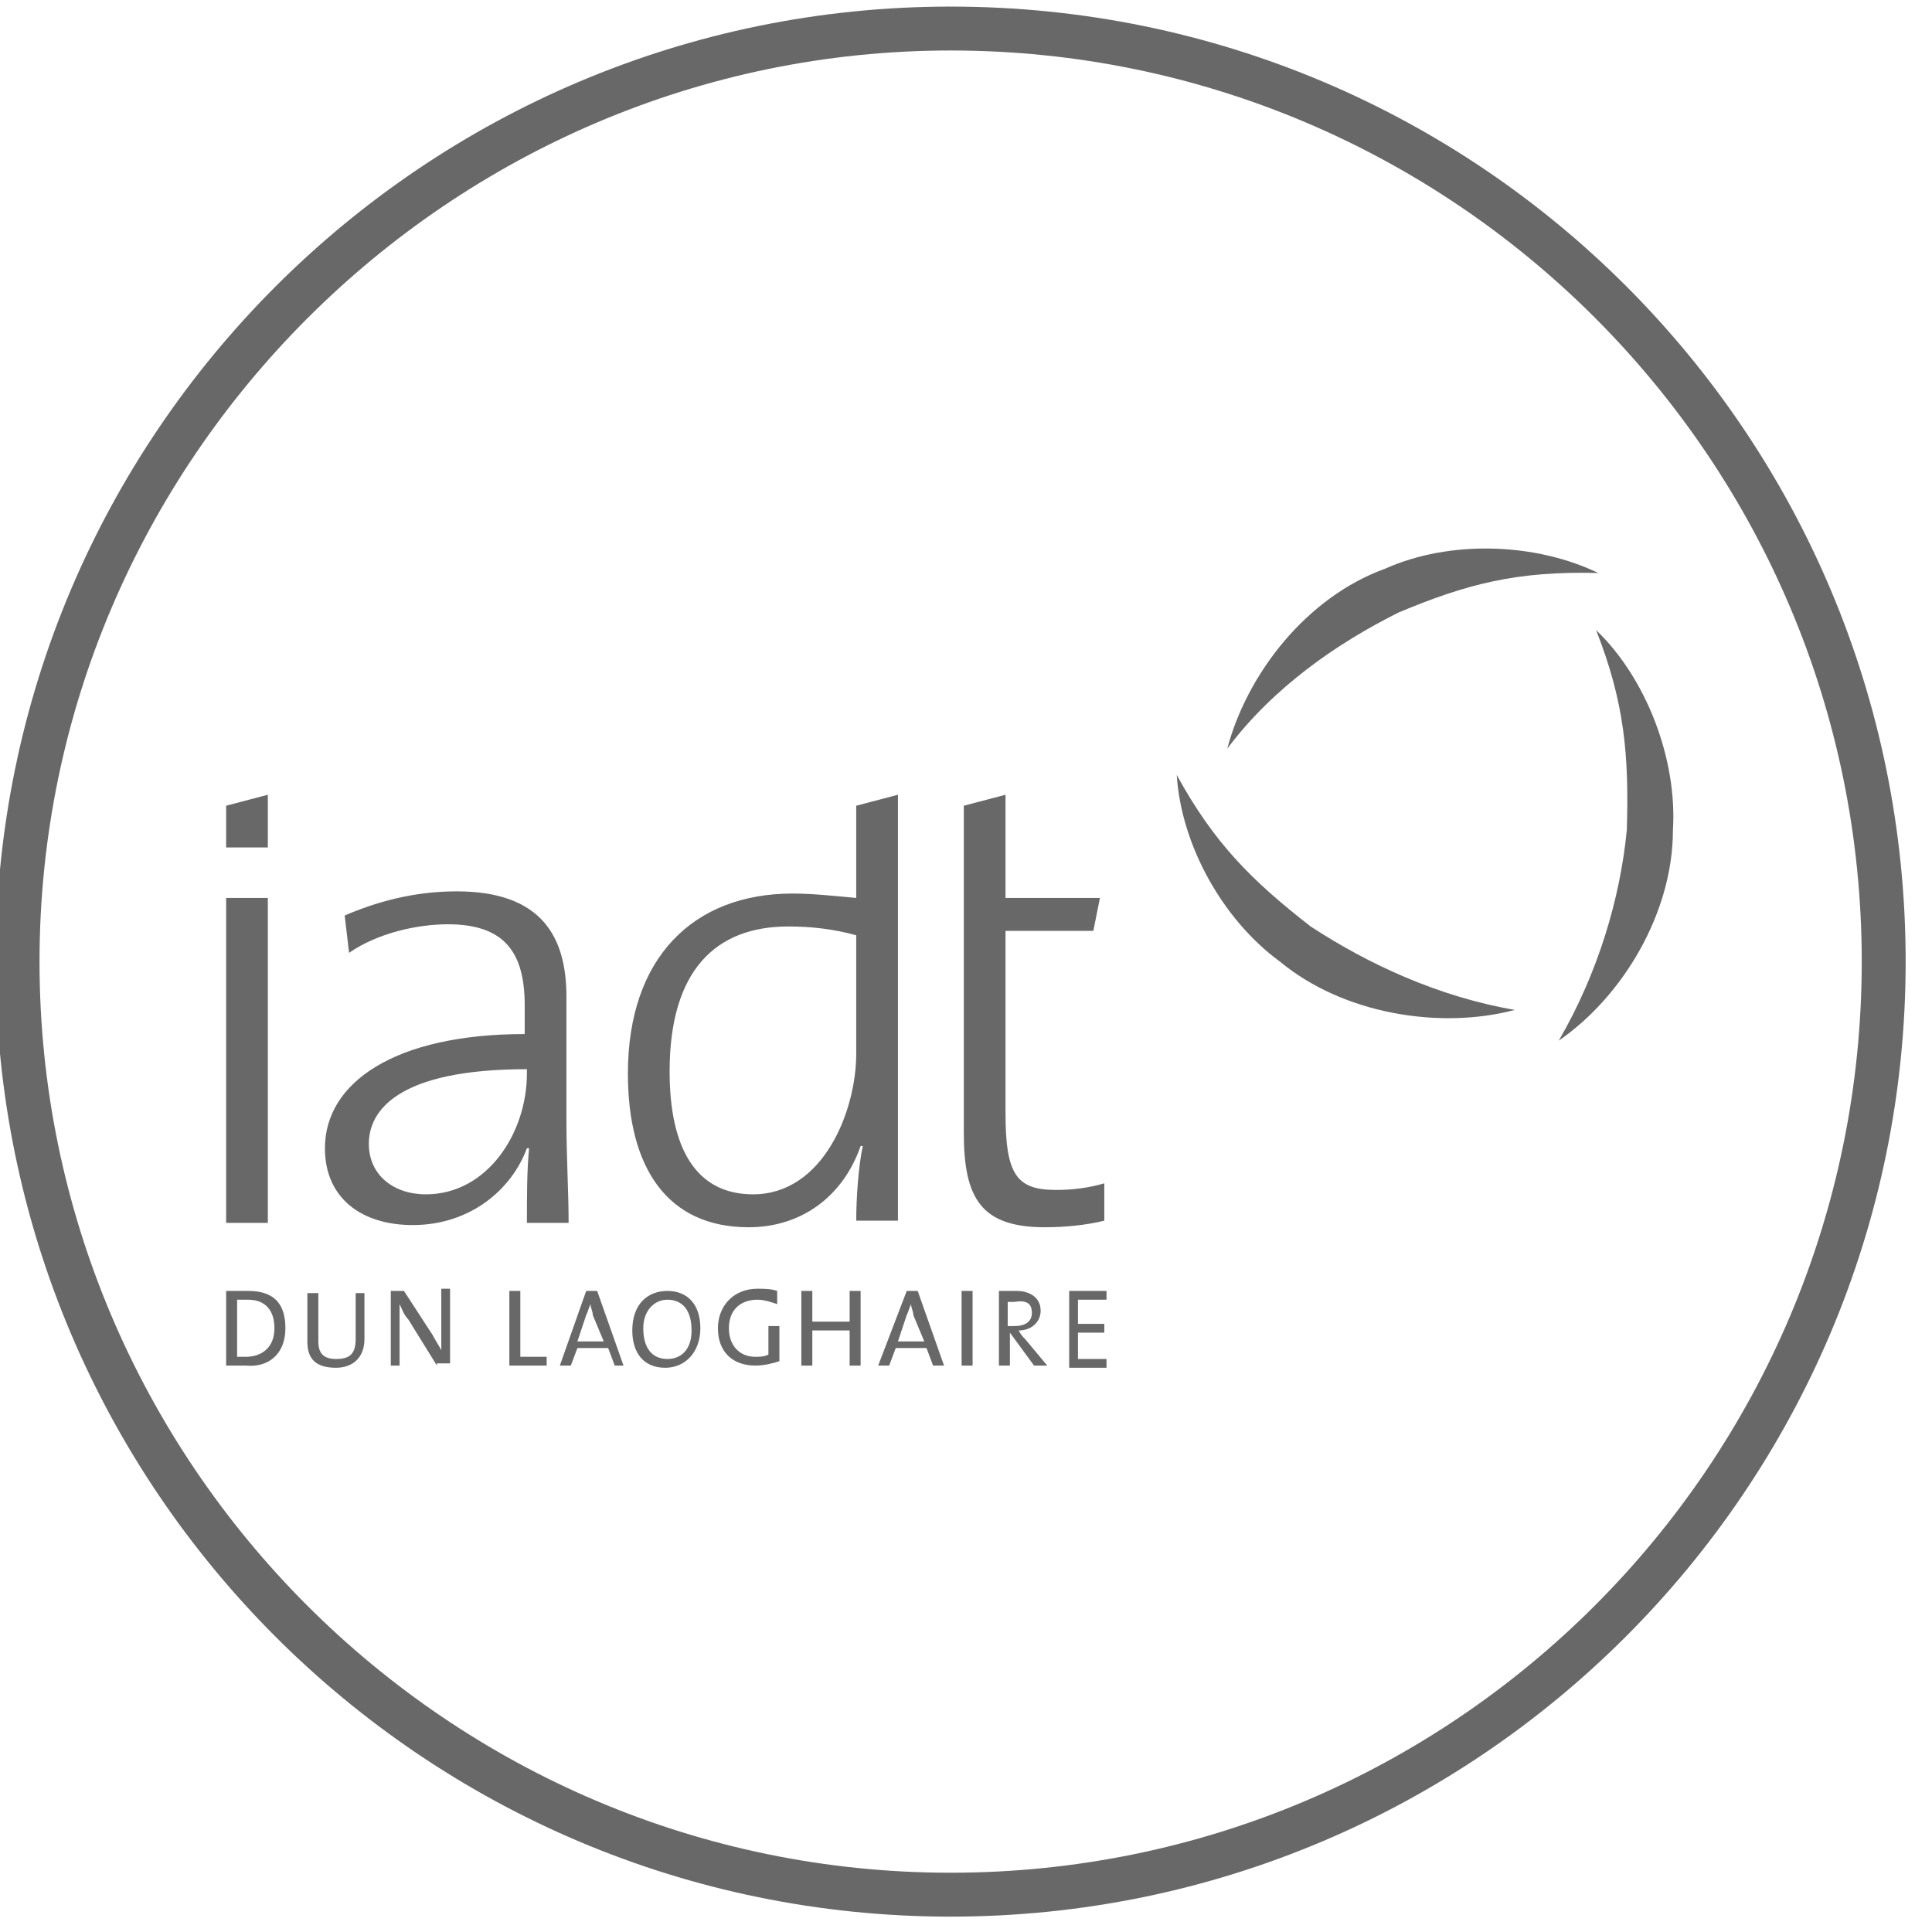 <svg id="Layer_1" xmlns="http://www.w3.org/2000/svg" viewBox="0 0 88 88"><style>.st0{fill:#696868}</style><path class="st0" d="M43.3 2.3c22.9 0 41.5 18.6 41.5 41.5S66.2 85.3 43.3 85.3 1.8 66.6 1.8 43.8 20.5 2.3 43.3 2.3m0-2C19.3.3-.2 19.8-.2 43.8s19.5 43.5 43.5 43.5 43.5-19.5 43.5-43.5S67.4.3 43.3.3z"/><path class="st0" d="M12.5 60.5c0 .9-.6 1.3-1.3 1.3h-.4v-2.6h.5c.8 0 1.2.5 1.2 1.3zm.5 0c0-1.2-.6-1.7-1.7-1.7h-1v3.4h.9c1 .1 1.8-.5 1.8-1.7zM15.3 62.3c-1.1 0-1.3-.6-1.3-1.2v-2.2h.5v2.2c0 .5.2.8.8.8.6 0 .9-.2.9-.9v-2.1h.4V61c0 .8-.5 1.3-1.3 1.3zM19.9 62.2l-1.3-2.1c-.2-.2-.3-.5-.4-.7v2.8h-.4v-3.4h.6l1.3 2c.1.2.3.5.4.7v-2.8h.4v3.4h-.6zM23.2 62.2v-3.4h.5v3h1.2v.4h-1.7zM27.5 61.1h-1.2l.4-1.2c.1-.2.1-.3.2-.5 0 .2.1.3.1.5l.5 1.2zm.9 1.1l-1.2-3.4h-.5l-1.2 3.4h.5l.3-.8h1.4l.3.8h.4zM31.5 60.6c0 .9-.5 1.3-1.1 1.3-.7 0-1.1-.5-1.1-1.4 0-.8.5-1.3 1.1-1.3.7 0 1.1.5 1.1 1.4zm.4-.1c0-1.1-.6-1.7-1.5-1.7s-1.6.6-1.6 1.8c0 1 .5 1.7 1.5 1.7.9 0 1.6-.7 1.6-1.8zM35.4 59.4c-.3-.1-.6-.2-.9-.2-.7 0-1.3.4-1.3 1.3 0 .8.5 1.3 1.2 1.3.2 0 .4 0 .6-.1v-1.3h.5V62c-.3.1-.7.2-1.1.2-1 0-1.7-.6-1.7-1.7 0-1 .7-1.8 1.8-1.8.3 0 .6 0 .9.1v.6zM38.7 62.2v-1.6H37v1.6h-.5v-3.4h.5v1.4h1.7v-1.4h.5v3.4h-.5zM42.1 61.1h-1.2l.4-1.2c.1-.2.1-.3.2-.5 0 .2.1.3.1.5l.5 1.2zm.9 1.1l-1.2-3.4h-.5L40 62.2h.5l.3-.8h1.4l.3.8h.5zM43.8 62.2v-3.4h.5v3.4h-.5zM47 59.8c0 .4-.3.6-.8.6h-.3v-1.1h.3c.6-.1.8.1.8.5zm.7 2.4l-1-1.2c-.1-.1-.2-.2-.3-.4.6 0 1-.4 1-.9 0-.6-.5-.9-1.1-.9h-.8v3.4h.5v-1.5l1.1 1.5h.6zM48.7 62.2v-3.4h1.7v.4h-1.3v1.1h1.2v.4h-1.2v1.2h1.3v.4h-1.7zM10.3 55.7V40.9h1.9v14.8h-1.9zM24 48.9c0 2.7-1.8 5.5-4.6 5.5-1.5 0-2.6-.9-2.6-2.3 0-1.5 1.3-3.4 7.2-3.4v.2zm1.9 6.8c0-1.3-.1-3.1-.1-4.6v-5.7c0-2.7-1.1-4.8-5-4.8-2 0-3.7.5-5.1 1.1l.2 1.7c1.3-.9 3.1-1.3 4.5-1.3 2.6 0 3.5 1.3 3.5 3.7v1.3c-5.9 0-9.1 2.2-9.1 5.2 0 2.3 1.7 3.5 4 3.5 2.6 0 4.5-1.6 5.2-3.5h.1c-.1 1-.1 2.2-.1 3.4h1.9zM39 48c0 2.6-1.5 6.4-4.7 6.4-2.6 0-3.8-2.1-3.8-5.6 0-4.6 2.1-6.6 5.4-6.6 1 0 2 .1 3.1.4V48zm1.9 7.7V36.2l-1.9.5v4.2c-1.1-.1-2-.2-2.9-.2-4.5 0-7.5 2.9-7.5 8.2 0 4.3 1.8 7 5.5 7 2.4 0 4.3-1.4 5.1-3.7h.1c-.2.9-.3 2.4-.3 3.4h1.9zM49.8 42.4l.3-1.5h-4.3v-4.7l-1.9.5V51.6c0 3 .8 4.3 3.7 4.3.9 0 1.9-.1 2.7-.3v-1.7c-.7.2-1.4.3-2.2.3-1.8 0-2.3-.7-2.3-3.5v-8.3h4zM12.2 38.6v-2.4l-1.9.5v1.9zM63.7 27.9c3.1-1.3 5.4-1.9 9.1-1.8-2.9-1.4-6.8-1.5-9.7-.2-3.6 1.3-6.3 4.8-7.2 8.2 2.1-2.8 5-4.8 7.8-6.2zM59.7 42.2c-2.7-2.1-4.4-3.8-6.1-6.9.2 3.2 2.1 6.6 4.7 8.5 2.9 2.4 7.3 3.1 10.7 2.2-3.5-.6-6.7-2.1-9.3-3.8zM74.1 37.8c.1-3.4-.1-5.8-1.4-9.1 2.3 2.2 3.7 5.9 3.5 9.1 0 3.8-2.3 7.6-5.2 9.6 1.8-3.1 2.8-6.5 3.1-9.6z"/></svg>